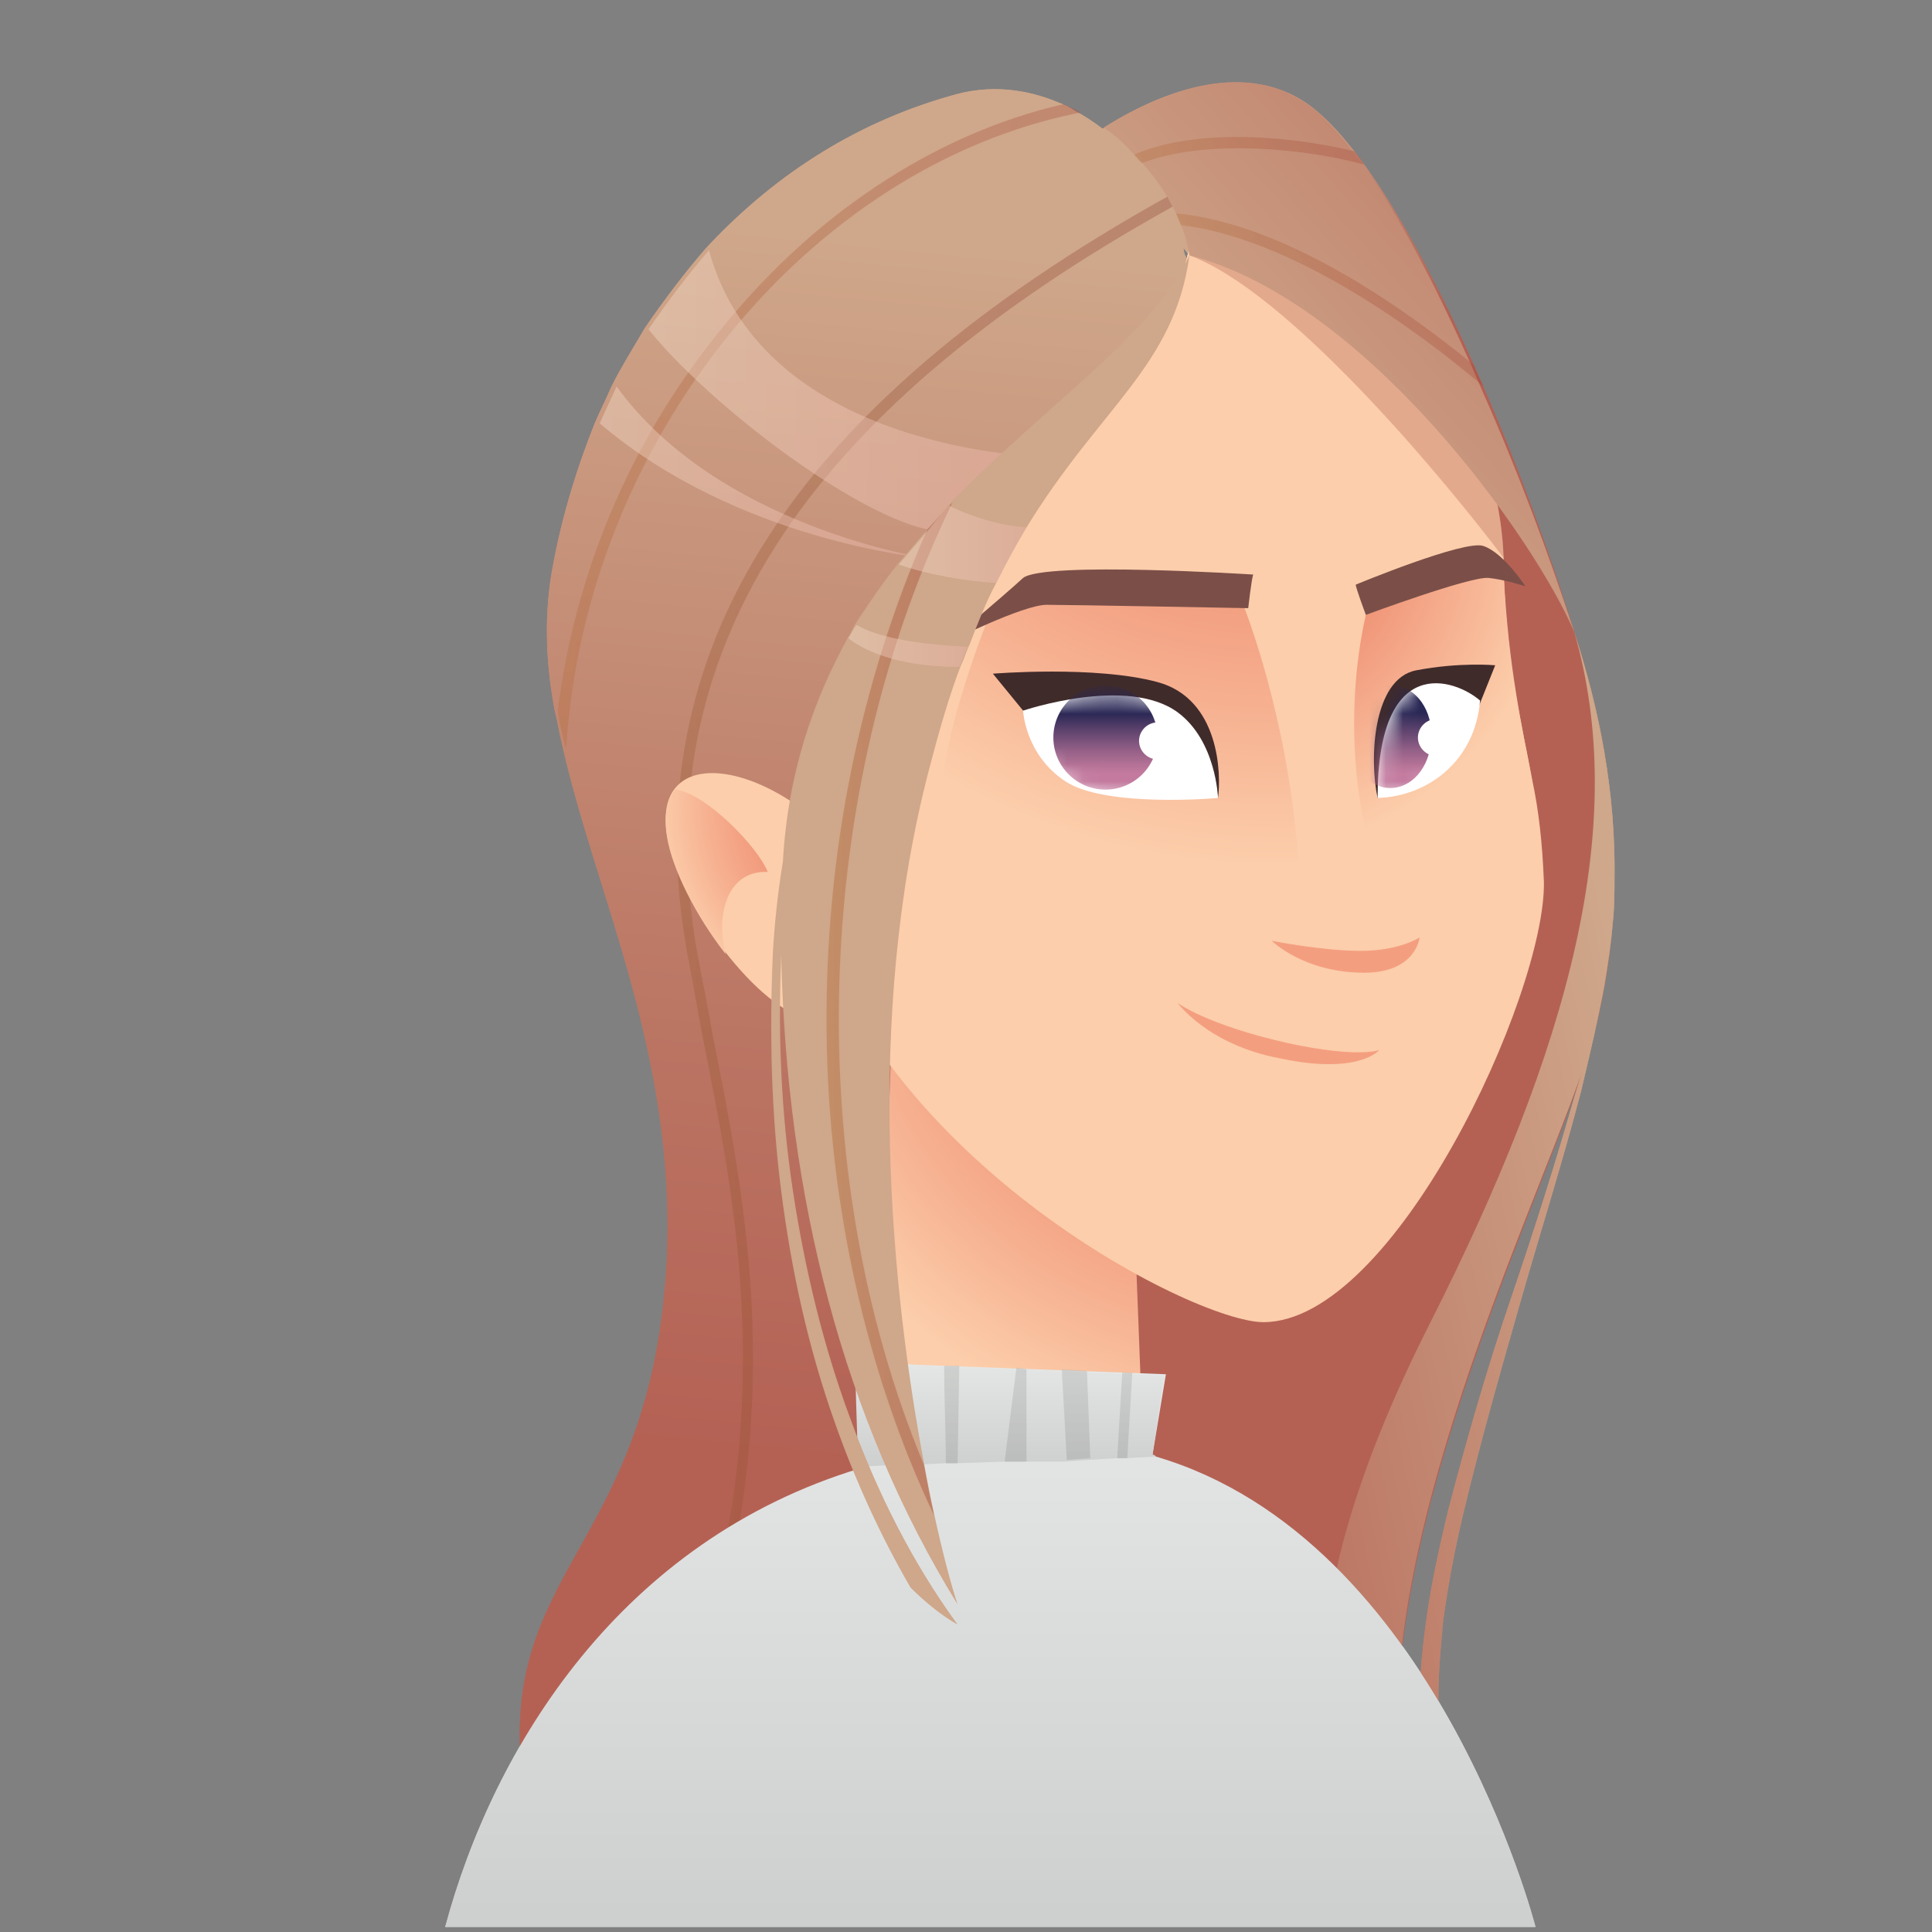 <svg width="115" height="115" viewBox="0 0 115 115" fill="none" xmlns="http://www.w3.org/2000/svg">
<rect x="0" y="0" width="115" height="115" fill="#808080" stroke="none"/>
<path d="M93.7 37.6C89.8 25 82.6 8.7 77.2 5.8C71.9 2.9 65 8.1 65 8.1L70.8 15.2C62.6 25 60 44.8 62.4 50.5C66.3 69.2 67.7 65.2 59.4 81.8C51 98.4 79.2 102.2 79.2 102.2C79.2 102.2 79.2 104.8 83.7 108.4C80.7 94.3 91 73.2 94.2 63.8C97.3 54.6 96.2 45.3 93.7 37.6Z" fill="url(#paint0_linear_1125_43176)"/>
<path d="M96 54.9C96.1 54 96.1 53.1 96.1 52.3C96.1 52.3 96.1 52.4 96.1 52.5C96.2 47.2 95.2 42.2 93.7 37.6C97 49 93.5 62.2 85.1 78.8C76.7 95.4 79.2 102.1 79.2 102.1C79.2 102.1 79.2 104.7 83.7 108.3C80.7 94.3 90.8 73.4 94.1 64C94 64.3 93.9 64.7 93.8 65C92.6 69.2 91.3 73.3 89.9 77.4C88.5 81.5 87.3 85.7 86.2 89.9C85.7 92 85.2 94.2 84.9 96.4C84.6 98.6 84.4 100.8 84.5 103.1L85.7 103C85.5 100.8 85.7 98.7 85.9 96.5C86.2 94.3 86.6 92.2 87.1 90.1C88.1 85.9 89.3 81.7 90.5 77.5C91.7 73.3 93 69.2 94.1 65C94.6 62.9 95.1 60.8 95.5 58.7C95.7 57.5 95.9 56.2 96 54.9Z" fill="url(#paint1_linear_1125_43176)"/>
<path d="M70.8 15.7L61 99.8C61 99.8 31.9 116.7 31 104.9C30.1 93.1 38.9 91.7 39.7 74.8C40.2 62.7 35.5 53.3 33.5 44.5C33.3 43.7 33.2 43 33 42.2C32.5 39.5 32.4 36.9 32.8 34.3C33.3 31.3 34.2 28.2 35.4 25.2C35.7 24.5 36.1 23.7 36.4 23C37 21.8 37.7 20.7 38.4 19.5C39.5 17.9 40.7 16.3 42 14.8C45.8 10.7 50.6 7.4 56.6 5.7C58.9 5 61.1 5.3 63 6.1C63.3 6.2 63.7 6.4 64 6.6C66.2 7.8 68 9.7 69.2 11.6C69.3 11.8 69.4 12 69.5 12.2C70 13.2 70.4 14.3 70.5 15.1L70.8 15.7Z" fill="url(#paint2_linear_1125_43176)"/>
<g opacity="0.3">
<path d="M64.3 6.7C64 6.5 63.7 6.4 63.3 6.2C55.5 8 48.2 12.9 42.6 20C37.4 26.5 34.2 34.3 33.2 42.3C33.3 43.1 33.5 43.8 33.7 44.6C34.8 26.3 48.1 9.9 64.3 6.7Z" fill="url(#paint3_linear_1125_43176)"/>
<path d="M69.8 12.3C69.7 12.1 69.6 11.9 69.5 11.7C47 24.2 37.7 38.9 40.9 56.7C41.2 58.3 41.5 59.9 41.8 61.6C43.9 72.1 46.3 84.1 41.1 99.8L41.7 100C46.9 84.1 44.5 72.1 42.4 61.5C42.1 59.8 41.8 58.3 41.5 56.7C38.4 39.1 47.6 24.6 69.8 12.3Z" fill="url(#paint4_linear_1125_43176)"/>
</g>
<g opacity="0.4">
<path d="M62.3 27.2C62.3 27.2 61.2 30 57 31.5C53.5 32.7 42.6 24.6 38.6 19.6C39.7 18 40.9 16.4 42.2 14.9C45.5 27 62.3 27.2 62.3 27.2Z" fill="url(#paint5_linear_1125_43176)"/>
<path d="M55 33.2C55 33.2 43.9 32.2 35.7 25.2C36 24.5 36.4 23.7 36.7 23C42.7 31.3 55 33.2 55 33.2Z" fill="url(#paint6_linear_1125_43176)"/>
</g>
<path d="M53.3 55.3L52.1 89.5L68.2 90.1L67.5 71.9L53.3 55.3Z" fill="url(#paint7_radial_1125_43176)"/>
<path d="M91.4 114.7H26.5C29.4 103.9 37 91.7 51.2 87.4V87.3C51.1 85.4 51 81.3 51 81.1L69.4 81.8L68.6 86.6C68.7 86.6 68.7 86.6 68.8 86.7C85.5 91.6 91.4 114.7 91.4 114.7Z" fill="url(#paint8_linear_1125_43176)"/>
<path d="M68.6 86.6C68.7 86.6 68.7 86.6 68.8 86.7L67 86.8H66.4L64.8 86.9L63.3 87H61H59.8L56.9 87.1H56.2L54.2 87.2H53.2L51.1 87.3C51 85.4 50.9 81.3 50.9 81.1L52.8 81.2L54 81.3L56 81.4H56.9L60.3 81.5H61L63 81.6L64.6 81.7L66.7 81.8H67.3L69.3 81.9L68.6 86.6Z" fill="url(#paint9_linear_1125_43176)"/>
<g opacity="0.5">
<path d="M52.9 81.1C53 82.9 53.1 85.4 53.3 87.2H54.3L54.2 81.2L52.9 81.1Z" fill="url(#paint10_linear_1125_43176)"/>
<path d="M56.3 87.1H57L57.1 81.3H56.2C56.2 83 56.3 85.5 56.3 87.1Z" fill="url(#paint11_linear_1125_43176)"/>
<path d="M59.8 87H61.1V81.5L60.5 81.4L59.8 87Z" fill="url(#paint12_linear_1125_43176)"/>
<path d="M63.2 81.5L63.5 86.9L64.9 86.8L64.7 81.6L63.2 81.5Z" fill="url(#paint13_linear_1125_43176)"/>
<path d="M66.8 81.7L66.5 86.8H67.1L67.4 81.7H66.8Z" fill="url(#paint14_linear_1125_43176)"/>
</g>
<path d="M91.9 52.5C92 59.2 83 78.7 75.2 78.7C71 78.7 51.4 68.7 47.7 52.4C47.6 52 47.5 51.7 47.5 51.3L49.8 53.6C49.8 53.6 51.8 46.8 54.4 39.3C57 31.8 69.7 18.6 70 17.6C70.3 16.6 71.1 14.3 71 12.4C78.5 12 84.2 17.6 87.2 24C88.6 27.1 89.4 30.3 89.5 33.2C89.5 33.5 89.5 33.7 89.5 34C89.7 39.9 90.6 43.1 91.2 46.4C91.6 48.3 91.8 50.1 91.9 52.5Z" fill="#FCCEAB"/>
<path opacity="0.2" d="M89.5 33.2C85.4 27.8 76.5 17.3 70.8 15.2C70.8 15.2 76.4 12.6 83.5 19.3C84.9 20.7 86.2 22.3 87.2 24C88.6 27 89.4 30.3 89.5 33.2Z" fill="#801517"/>
<path d="M51.6 56.4C50.8 63.4 46.4 60.8 43.2 56.7C41.4 54.4 40 51.6 39.7 49.7C39.5 48.4 39.7 47.5 40.2 46.9C41.5 45.3 44.9 45.9 48.2 48.5C48.2 48.6 52.1 52.4 51.6 56.4Z" fill="#FCCEAB"/>
<path d="M43.2 56.8C41.4 54.5 40 51.7 39.7 49.8C39.5 48.5 39.7 47.6 40.2 47C42 47.2 45.1 50.4 45.7 51.9C43.2 51.8 42.6 54.6 43.2 56.8Z" fill="url(#paint15_radial_1125_43176)"/>
<path d="M58.9 36.6C66.4 34.8 74 36 74 36C74 36 76.8 42.9 77.3 51.7C73.2 53.6 57.8 51 56.4 48.5C55.1 46 58.9 36.6 58.9 36.6Z" fill="url(#paint16_radial_1125_43176)"/>
<path d="M91.2 46.5C88.7 49 82.5 52.3 81.8 50.8C80.9 49 79.9 42.8 81.3 36.6C81.5 34.8 87.1 33.8 87.1 33.8C87.1 33.8 88.1 32.8 89.5 34.1C89.8 39.9 90.6 43.2 91.2 46.5Z" fill="url(#paint17_radial_1125_43176)"/>
<path d="M60.9 42.3L59.1 40.1C59.1 40.1 65.2 39.6 68.9 40.6C72.6 41.6 72.7 46.1 72.5 47.5C70.8 44.8 60.9 42.3 60.9 42.3Z" fill="#402B2B"/>
<path d="M82 47.5C81.5 45.2 81.7 40.4 84.3 39.9C86.9 39.4 89 39.6 89 39.6L87.8 42.6L82 47.5Z" fill="#402B2B"/>
<path d="M60.9 42.3C60.9 42.3 67.1 40.2 70.1 42.4C72.4 44.1 72.5 47.5 72.5 47.5C72.5 47.5 65.8 48.1 63.4 46.5C61 44.9 60.9 42.3 60.9 42.3Z" fill="white"/>
<mask id="mask0_1125_43176" style="mask-type:luminance" maskUnits="userSpaceOnUse" x="60" y="41" width="13" height="7">
<path d="M60.9 42.3C60.9 42.3 67.1 40.2 70.1 42.4C72.4 44.1 72.5 47.5 72.5 47.5C72.5 47.5 65.8 48.1 63.4 46.5C61 44.9 60.9 42.3 60.9 42.3Z" fill="white"/>
</mask>
<g mask="url(#mask0_1125_43176)">
<path d="M65.8 47C67.512 47 68.9 45.612 68.9 43.9C68.9 42.188 67.512 40.8 65.8 40.8C64.088 40.8 62.7 42.188 62.7 43.9C62.7 45.612 64.088 47 65.8 47Z" fill="url(#paint18_linear_1125_43176)"/>
</g>
<path d="M82 47.5C85 47.4 87.8 45.3 88.1 41.7C86.6 40.4 82 38.8 82 47.5Z" fill="white"/>
<mask id="mask1_1125_43176" style="mask-type:luminance" maskUnits="userSpaceOnUse" x="82" y="40" width="7" height="8">
<path d="M82 47.5C85 47.4 87.8 45.3 88.1 41.7C86.6 40.4 82 38.8 82 47.5Z" fill="white"/>
</mask>
<g mask="url(#mask1_1125_43176)">
<path d="M85.2 44C85.1 45.7 84 47 82.6 46.9C81.3 46.8 80.3 45.4 80.4 43.7C80.5 42 81.6 40.7 83 40.8C84.3 40.9 85.3 42.3 85.2 44Z" fill="url(#paint19_linear_1125_43176)"/>
</g>
<path d="M70 44.1C70 44.7 69.5 45.2 68.9 45.2C68.3 45.2 67.8 44.7 67.8 44.1C67.8 43.5 68.3 43 68.9 43C69.5 43 70 43.5 70 44.1Z" fill="white"/>
<path d="M86.6 43.9C86.6 44.5 86.1 45 85.5 45C84.9 45 84.4 44.5 84.4 43.9C84.4 43.3 84.9 42.8 85.5 42.8C86.1 42.8 86.6 43.3 86.6 43.9Z" fill="white"/>
<path d="M80.7 34.8C80.7 35 81.3 36.6 81.3 36.6C81.3 36.6 87.5 34.3 88.6 34.4C89.6 34.5 90.8 34.9 90.8 34.9C90.8 34.9 89.5 32.9 88.3 32.5C87.2 32.1 80.7 34.8 80.7 34.8Z" fill="#7B4F48"/>
<path d="M74.6 34.2C74.5 34.4 74.3 36.2 74.3 36.2C74.3 36.2 63.7 36 62.3 36C60.9 36 56.5 38.2 56.5 38.2C56.5 38.2 59.7 35.5 60.9 34.4C62.2 33.4 74.6 34.2 74.6 34.2Z" fill="#7B4F48"/>
<path d="M75.7 56C75.7 56 77.6 57.9 81.2 57.9C84.3 57.9 84.5 55.8 84.5 55.8C84.5 55.8 83.3 56.6 81 56.6C78.7 56.6 75.7 56 75.7 56Z" fill="#F49E80"/>
<path d="M70.1 59.7C70.1 59.7 71.8 61 76.7 62.1C80.9 63 82.1 62.5 82.1 62.5C82.1 62.5 80.9 64 76.2 63C71.9 62.2 70.1 59.7 70.1 59.7Z" fill="#F49E80"/>
<path d="M93.7 37.6C91.3 32 81.3 17.9 70.8 15.2C70.7 14.6 70.6 14.1 70.3 13.4C70.2 13.2 70.1 12.9 70 12.7C69.5 11.6 68.8 10.6 67.9 9.6C67.7 9.4 67.6 9.2 67.4 9.1C66.9 8.5 66.3 8 65.7 7.6C67.6 6.4 72.9 3.4 77.2 5.8C78.3 6.4 79.4 7.5 80.5 9C80.7 9.3 80.9 9.5 81.1 9.8C83.3 12.8 85.5 17.1 87.6 21.8C87.8 22.3 88 22.7 88.2 23.2C90.3 27.9 92.2 33 93.7 37.6Z" fill="url(#paint20_linear_1125_43176)"/>
<path d="M70.8 15.2C69.9 21.8 65.5 24.2 61.1 31.4C60.5 32.4 59.9 33.5 59.3 34.7C58.7 35.8 58.2 37.1 57.7 38.4C57.5 38.8 57.4 39.2 57.2 39.6C56.5 41.4 55.9 43.5 55.3 45.8C51.4 60.7 53.1 77 55 87.1C55.2 88.2 55.4 89.2 55.6 90.1C56.1 92.4 56.6 94.3 57 95.5C50.2 84.5 46.8 71.2 46.5 56.8V56.9C46.3 61.6 46.5 66.3 47.2 70.9C47.9 75.5 49 80.1 50.6 84.4C52.2 88.8 54.3 93 57 96.7C56.1 96.2 55.1 95.4 54.2 94.5C52.4 91.4 50.9 88.1 49.7 84.7C48.1 80.2 47.1 75.6 46.5 70.9C45.9 66.2 45.8 61.5 46 56.8C46.1 55 46.3 53.1 46.6 51.3C46.9 46 48.4 41.7 50.5 37.9C50.7 37.6 50.8 37.3 51 37C51.8 35.8 52.6 34.6 53.5 33.5C54.1 32.8 54.7 32.1 55.3 31.4C55.7 30.9 56.1 30.5 56.5 30C56.6 29.9 56.7 29.8 56.7 29.8C62.4 24 68.7 19.8 70.8 15.2Z" fill="#CFA78A"/>
<g opacity="0.4">
<path d="M55 87.2C55.2 88.3 55.4 89.3 55.6 90.2C51.6 81.8 49.3 71.7 49.2 61.4C49.1 50.8 51.2 40.6 55.2 31.5C55.7 31 56.2 30.4 56.7 29.9C48.3 47.2 47.7 69.7 55 87.2Z" fill="url(#paint21_linear_1125_43176)"/>
</g>
<g opacity="0.3">
<path d="M87.7 21.7C83.4 18.2 76.4 13.3 70 12.7C70.1 12.9 70.2 13.2 70.3 13.4C76.9 14.2 84.3 19.6 88.3 23C88.1 22.6 87.9 22.2 87.7 21.7Z" fill="url(#paint22_linear_1125_43176)"/>
<path d="M81.2 9.8C81 9.5 80.8 9.2 80.6 9C77.3 8.2 71.5 7.5 67.5 9.2C67.7 9.4 67.8 9.6 68 9.7C71.9 8.2 78 8.9 81.2 9.8Z" fill="url(#paint23_linear_1125_43176)"/>
</g>
<g opacity="0.4">
<path d="M50.5 38C52.5 39.5 55.5 39.7 57.1 39.7C57.3 39.3 57.4 38.9 57.6 38.5C55.9 38.4 52.7 38.2 51 37.2C50.8 37.4 50.7 37.7 50.5 38Z" fill="url(#paint24_linear_1125_43176)"/>
<path d="M56.5 30.1C56.1 30.5 55.7 31 55.3 31.5C54.7 32.2 54.1 32.9 53.5 33.6C55.2 34.2 57.5 34.6 59.3 34.7C59.9 33.5 60.5 32.4 61.1 31.4C59.8 31.3 58.1 30.9 56.5 30.1Z" fill="url(#paint25_linear_1125_43176)"/>
</g>
<path d="M93.7 37.6C89.8 25 82.6 8.7 77.2 5.8C71.9 2.9 65 8.1 65 8.1L70.8 15.2C62.6 25 60 44.8 62.4 50.5C66.3 69.2 67.7 65.2 59.4 81.8C51 98.4 79.2 102.2 79.2 102.2C79.2 102.2 79.2 104.8 83.7 108.4C80.7 94.3 91 73.2 94.2 63.8C97.3 54.6 96.2 45.3 93.7 37.6Z" fill="url(#paint26_linear_1125_43176)"/>
<path d="M96 54.9C96.1 54 96.1 53.1 96.1 52.3C96.1 52.3 96.1 52.4 96.1 52.5C96.2 47.2 95.2 42.2 93.7 37.6C97 49 93.5 62.2 85.1 78.8C76.7 95.4 79.2 102.1 79.2 102.1C79.2 102.1 79.2 104.7 83.7 108.3C80.7 94.3 90.8 73.4 94.1 64C94 64.3 93.9 64.7 93.8 65C92.6 69.2 91.3 73.3 89.9 77.4C88.5 81.5 87.3 85.7 86.2 89.9C85.7 92 85.2 94.2 84.9 96.4C84.6 98.6 84.4 100.8 84.5 103.1L85.7 103C85.5 100.8 85.7 98.7 85.9 96.5C86.2 94.3 86.6 92.2 87.1 90.1C88.1 85.9 89.3 81.7 90.5 77.5C91.7 73.3 93 69.2 94.1 65C94.6 62.9 95.1 60.8 95.5 58.7C95.7 57.5 95.9 56.2 96 54.9Z" fill="url(#paint27_linear_1125_43176)"/>
<path d="M70.8 15.7L61 99.8C61 99.8 31.9 116.7 31 104.9C30.1 93.1 38.9 91.7 39.7 74.8C40.2 62.7 35.5 53.3 33.5 44.5C33.3 43.7 33.2 43 33 42.2C32.5 39.5 32.4 36.9 32.8 34.3C33.3 31.3 34.2 28.2 35.4 25.2C35.7 24.5 36.1 23.7 36.4 23C37 21.8 37.7 20.7 38.4 19.5C39.5 17.9 40.7 16.3 42 14.8C45.8 10.7 50.6 7.4 56.6 5.7C58.9 5 61.1 5.3 63 6.1C63.3 6.2 63.7 6.4 64 6.6C66.2 7.8 68 9.7 69.2 11.6C69.3 11.8 69.4 12 69.5 12.2C70 13.2 70.4 14.3 70.5 15.1L70.8 15.7Z" fill="url(#paint28_linear_1125_43176)"/>
<g opacity="0.3">
<path d="M64.3 6.7C64 6.5 63.7 6.4 63.3 6.2C55.5 8 48.2 12.9 42.6 20C37.4 26.5 34.2 34.3 33.2 42.3C33.3 43.1 33.5 43.8 33.7 44.6C34.8 26.3 48.1 9.9 64.3 6.7Z" fill="url(#paint29_linear_1125_43176)"/>
<path d="M69.8 12.3C69.7 12.1 69.6 11.9 69.5 11.7C47 24.2 37.7 38.9 40.9 56.7C41.2 58.3 41.5 59.9 41.8 61.6C43.9 72.1 46.3 84.1 41.1 99.8L41.7 100C46.9 84.1 44.5 72.1 42.4 61.5C42.1 59.8 41.8 58.3 41.5 56.7C38.4 39.1 47.6 24.6 69.8 12.3Z" fill="url(#paint30_linear_1125_43176)"/>
</g>
<g opacity="0.4">
<path d="M62.3 27.2C62.3 27.2 61.2 30 57 31.5C53.5 32.7 42.6 24.6 38.6 19.6C39.7 18 40.9 16.4 42.2 14.9C45.5 27 62.3 27.2 62.3 27.2Z" fill="url(#paint31_linear_1125_43176)"/>
<path d="M55 33.2C55 33.2 43.9 32.2 35.7 25.2C36 24.5 36.4 23.7 36.7 23C42.7 31.3 55 33.2 55 33.2Z" fill="url(#paint32_linear_1125_43176)"/>
</g>
<path d="M53.3 55.3L52.1 89.5L68.2 90.1L67.5 71.9L53.3 55.3Z" fill="url(#paint33_radial_1125_43176)"/>
<path d="M91.4 114.7H26.5C29.4 103.9 37 91.7 51.2 87.4V87.3C51.1 85.4 51 81.3 51 81.1L69.4 81.8L68.6 86.6C68.7 86.6 68.7 86.6 68.8 86.7C85.5 91.6 91.4 114.7 91.4 114.7Z" fill="url(#paint34_linear_1125_43176)"/>
<path d="M68.6 86.6C68.7 86.6 68.7 86.6 68.8 86.7L67 86.8H66.4L64.8 86.9L63.3 87H61H59.8L56.9 87.1H56.2L54.2 87.2H53.2L51.1 87.3C51 85.4 50.9 81.3 50.9 81.1L52.8 81.2L54 81.3L56 81.4H56.9L60.3 81.5H61L63 81.6L64.6 81.7L66.7 81.8H67.3L69.3 81.9L68.6 86.6Z" fill="url(#paint35_linear_1125_43176)"/>
<g opacity="0.5">
<path d="M52.9 81.1C53 82.9 53.1 85.4 53.3 87.2H54.3L54.2 81.2L52.9 81.1Z" fill="url(#paint36_linear_1125_43176)"/>
<path d="M56.3 87.1H57L57.1 81.3H56.2C56.2 83 56.3 85.5 56.3 87.1Z" fill="url(#paint37_linear_1125_43176)"/>
<path d="M59.8 87H61.1V81.5L60.5 81.4L59.8 87Z" fill="url(#paint38_linear_1125_43176)"/>
<path d="M63.2 81.5L63.5 86.9L64.9 86.8L64.7 81.6L63.2 81.5Z" fill="url(#paint39_linear_1125_43176)"/>
<path d="M66.8 81.7L66.5 86.8H67.1L67.4 81.7H66.8Z" fill="url(#paint40_linear_1125_43176)"/>
</g>
<path d="M91.9 52.5C92 59.2 83 78.7 75.2 78.7C71 78.7 51.4 68.7 47.7 52.4C47.6 52 47.5 51.7 47.5 51.3L49.8 53.6C49.8 53.6 51.8 46.8 54.4 39.3C57 31.8 69.7 18.6 70 17.6C70.3 16.6 71.1 14.3 71 12.4C78.5 12 84.2 17.6 87.2 24C88.6 27.1 89.4 30.3 89.5 33.2C89.5 33.5 89.5 33.7 89.5 34C89.7 39.9 90.6 43.1 91.2 46.4C91.6 48.3 91.8 50.1 91.9 52.5Z" fill="#FCCEAB"/>
<path opacity="0.2" d="M89.5 33.2C85.4 27.8 76.5 17.3 70.8 15.2C70.8 15.2 76.4 12.6 83.5 19.3C84.9 20.7 86.2 22.3 87.2 24C88.6 27 89.4 30.3 89.5 33.2Z" fill="#801517"/>
<path d="M51.6 56.4C50.8 63.4 46.4 60.8 43.2 56.7C41.4 54.4 40 51.6 39.7 49.7C39.5 48.4 39.7 47.5 40.2 46.9C41.5 45.3 44.9 45.9 48.2 48.5C48.2 48.6 52.1 52.4 51.6 56.4Z" fill="#FCCEAB"/>
<path d="M43.2 56.8C41.4 54.5 40 51.7 39.7 49.8C39.5 48.5 39.7 47.6 40.2 47C42 47.2 45.1 50.4 45.7 51.9C43.2 51.8 42.6 54.6 43.2 56.8Z" fill="url(#paint41_radial_1125_43176)"/>
<path d="M58.9 36.6C66.4 34.8 74 36 74 36C74 36 76.8 42.9 77.3 51.7C73.2 53.6 57.8 51 56.4 48.5C55.1 46 58.9 36.6 58.9 36.6Z" fill="url(#paint42_radial_1125_43176)"/>
<path d="M91.2 46.5C88.7 49 82.5 52.3 81.8 50.8C80.9 49 79.9 42.8 81.3 36.6C81.5 34.8 87.1 33.8 87.1 33.8C87.1 33.8 88.1 32.8 89.5 34.1C89.8 39.9 90.6 43.2 91.2 46.5Z" fill="url(#paint43_radial_1125_43176)"/>
<path d="M60.9 42.3L59.1 40.1C59.1 40.1 65.2 39.6 68.9 40.6C72.6 41.6 72.7 46.1 72.5 47.5C70.8 44.8 60.9 42.3 60.9 42.3Z" fill="#402B2B"/>
<path d="M82 47.5C81.5 45.2 81.7 40.4 84.3 39.9C86.9 39.4 89 39.6 89 39.6L87.8 42.6L82 47.5Z" fill="#402B2B"/>
<path d="M60.9 42.3C60.9 42.3 67.1 40.2 70.1 42.4C72.4 44.1 72.5 47.5 72.5 47.5C72.5 47.5 65.8 48.1 63.4 46.5C61 44.9 60.9 42.3 60.9 42.3Z" fill="white"/>
<mask id="mask2_1125_43176" style="mask-type:luminance" maskUnits="userSpaceOnUse" x="60" y="41" width="13" height="7">
<path d="M60.9 42.3C60.9 42.3 67.1 40.2 70.1 42.4C72.4 44.1 72.5 47.5 72.5 47.5C72.5 47.5 65.8 48.1 63.4 46.5C61 44.9 60.9 42.3 60.9 42.3Z" fill="white"/>
</mask>
<g mask="url(#mask2_1125_43176)">
<path d="M65.8 47C67.512 47 68.9 45.612 68.9 43.9C68.9 42.188 67.512 40.8 65.8 40.8C64.088 40.8 62.7 42.188 62.7 43.9C62.7 45.612 64.088 47 65.8 47Z" fill="url(#paint44_linear_1125_43176)"/>
</g>
<path d="M82 47.5C85 47.4 87.8 45.3 88.1 41.7C86.6 40.4 82 38.8 82 47.5Z" fill="white"/>
<mask id="mask3_1125_43176" style="mask-type:luminance" maskUnits="userSpaceOnUse" x="82" y="40" width="7" height="8">
<path d="M82 47.5C85 47.4 87.8 45.3 88.1 41.7C86.6 40.4 82 38.8 82 47.5Z" fill="white"/>
</mask>
<g mask="url(#mask3_1125_43176)">
<path d="M85.2 44C85.1 45.7 84 47 82.6 46.9C81.3 46.8 80.3 45.4 80.4 43.7C80.5 42 81.6 40.7 83 40.8C84.3 40.9 85.3 42.3 85.2 44Z" fill="url(#paint45_linear_1125_43176)"/>
</g>
<path d="M70 44.1C70 44.7 69.5 45.2 68.9 45.2C68.3 45.2 67.8 44.7 67.8 44.1C67.8 43.5 68.3 43 68.9 43C69.5 43 70 43.5 70 44.1Z" fill="white"/>
<path d="M86.6 43.9C86.6 44.5 86.1 45 85.5 45C84.9 45 84.4 44.5 84.4 43.9C84.4 43.3 84.9 42.8 85.5 42.8C86.1 42.8 86.6 43.3 86.6 43.9Z" fill="white"/>
<path d="M80.7 34.8C80.7 35 81.3 36.6 81.3 36.6C81.3 36.6 87.5 34.3 88.6 34.4C89.6 34.5 90.8 34.9 90.8 34.9C90.8 34.9 89.5 32.9 88.3 32.5C87.2 32.1 80.7 34.8 80.7 34.8Z" fill="#7B4F48"/>
<path d="M74.6 34.2C74.5 34.4 74.3 36.2 74.3 36.2C74.3 36.2 63.7 36 62.3 36C60.9 36 56.5 38.2 56.5 38.2C56.5 38.2 59.7 35.5 60.9 34.4C62.2 33.4 74.6 34.2 74.6 34.2Z" fill="#7B4F48"/>
<path d="M75.7 56C75.7 56 77.6 57.9 81.2 57.9C84.3 57.9 84.5 55.8 84.5 55.8C84.5 55.8 83.3 56.6 81 56.6C78.7 56.6 75.7 56 75.7 56Z" fill="#F49E80"/>
<path d="M70.1 59.7C70.1 59.7 71.8 61 76.7 62.1C80.9 63 82.1 62.5 82.1 62.5C82.1 62.5 80.9 64 76.2 63C71.9 62.2 70.1 59.7 70.1 59.7Z" fill="#F49E80"/>
<path d="M93.7 37.6C91.3 32 81.3 17.9 70.8 15.2C70.7 14.6 70.6 14.1 70.3 13.4C70.2 13.2 70.1 12.9 70 12.7C69.5 11.6 68.8 10.6 67.9 9.6C67.7 9.4 67.6 9.2 67.4 9.1C66.9 8.5 66.3 8 65.7 7.6C67.6 6.4 72.9 3.4 77.2 5.8C78.3 6.4 79.4 7.5 80.5 9C80.7 9.3 80.9 9.5 81.1 9.8C83.3 12.8 85.5 17.1 87.6 21.8C87.8 22.3 88 22.7 88.2 23.2C90.3 27.9 92.2 33 93.7 37.6Z" fill="url(#paint46_linear_1125_43176)"/>
<path d="M70.8 15.2C69.9 21.8 65.5 24.2 61.1 31.4C60.5 32.4 59.9 33.5 59.3 34.7C58.7 35.8 58.2 37.1 57.7 38.4C57.5 38.8 57.4 39.2 57.2 39.6C56.5 41.4 55.9 43.5 55.3 45.8C51.4 60.7 53.1 77 55 87.1C55.2 88.2 55.4 89.2 55.6 90.1C56.1 92.4 56.6 94.3 57 95.5C50.2 84.5 46.8 71.2 46.5 56.8V56.9C46.3 61.6 46.5 66.3 47.2 70.9C47.9 75.5 49 80.1 50.6 84.4C52.2 88.8 54.3 93 57 96.7C56.1 96.2 55.1 95.4 54.2 94.5C52.4 91.4 50.9 88.1 49.7 84.7C48.1 80.2 47.1 75.6 46.5 70.9C45.9 66.2 45.8 61.5 46 56.8C46.1 55 46.3 53.1 46.6 51.3C46.9 46 48.4 41.7 50.5 37.9C50.7 37.6 50.8 37.3 51 37C51.8 35.8 52.6 34.6 53.5 33.5C54.1 32.8 54.7 32.1 55.3 31.4C55.7 30.9 56.1 30.5 56.5 30C56.6 29.9 56.7 29.8 56.7 29.8C62.4 24 68.7 19.8 70.8 15.2Z" fill="#CFA78A"/>
<g opacity="0.4">
<path d="M55 87.2C55.2 88.3 55.4 89.3 55.6 90.2C51.6 81.8 49.3 71.7 49.2 61.4C49.1 50.8 51.2 40.6 55.2 31.5C55.7 31 56.2 30.4 56.7 29.9C48.3 47.2 47.7 69.7 55 87.2Z" fill="url(#paint47_linear_1125_43176)"/>
</g>
<g opacity="0.3">
<path d="M87.7 21.7C83.4 18.2 76.4 13.3 70 12.7C70.1 12.9 70.2 13.2 70.3 13.4C76.9 14.2 84.3 19.6 88.3 23C88.1 22.6 87.9 22.2 87.7 21.7Z" fill="url(#paint48_linear_1125_43176)"/>
<path d="M81.2 9.8C81 9.5 80.8 9.2 80.6 9C77.3 8.2 71.5 7.5 67.5 9.2C67.7 9.4 67.8 9.6 68 9.7C71.9 8.2 78 8.9 81.2 9.8Z" fill="url(#paint49_linear_1125_43176)"/>
</g>
<g opacity="0.4">
<path d="M50.5 38C52.5 39.5 55.5 39.7 57.1 39.7C57.3 39.3 57.4 38.9 57.6 38.5C55.9 38.4 52.7 38.2 51 37.2C50.8 37.4 50.7 37.7 50.5 38Z" fill="url(#paint50_linear_1125_43176)"/>
<path d="M56.5 30.1C56.1 30.5 55.7 31 55.3 31.5C54.7 32.2 54.1 32.9 53.5 33.6C55.2 34.2 57.5 34.6 59.3 34.7C59.9 33.5 60.5 32.4 61.1 31.4C59.8 31.3 58.1 30.9 56.5 30.1Z" fill="url(#paint51_linear_1125_43176)"/>
</g>
<defs>
<linearGradient id="paint0_linear_1125_43176" x1="55.471" y1="42.104" x2="67.251" y2="49.334" gradientUnits="userSpaceOnUse">
<stop stop-color="#CFA78A"/>
<stop offset="0.66" stop-color="#BB7563"/>
<stop offset="1" stop-color="#B46154"/>
</linearGradient>
<linearGradient id="paint1_linear_1125_43176" x1="99.041" y1="70.754" x2="61.271" y2="78.924" gradientUnits="userSpaceOnUse">
<stop stop-color="#CFA78A"/>
<stop offset="0.66" stop-color="#BB7563"/>
<stop offset="1" stop-color="#B46154"/>
</linearGradient>
<linearGradient id="paint2_linear_1125_43176" x1="52.963" y1="14.37" x2="45.973" y2="86.74" gradientUnits="userSpaceOnUse">
<stop stop-color="#CFA78A"/>
<stop offset="0.66" stop-color="#BB7563"/>
<stop offset="1" stop-color="#B46154"/>
</linearGradient>
<linearGradient id="paint3_linear_1125_43176" x1="33.21" y1="25.38" x2="64.29" y2="25.38" gradientUnits="userSpaceOnUse">
<stop stop-color="#CFA78A"/>
<stop offset="0.66" stop-color="#BB7563"/>
<stop offset="1" stop-color="#B46154"/>
</linearGradient>
<linearGradient id="paint4_linear_1125_43176" x1="40.246" y1="55.86" x2="69.79" y2="55.86" gradientUnits="userSpaceOnUse">
<stop stop-color="#CFA78A"/>
<stop offset="0.66" stop-color="#BB7563"/>
<stop offset="1" stop-color="#B46154"/>
</linearGradient>
<linearGradient id="paint5_linear_1125_43176" x1="38.7" y1="23.284" x2="62.34" y2="23.284" gradientUnits="userSpaceOnUse">
<stop stop-color="#CFA78A"/>
<stop offset="0.66" stop-color="#BB7563"/>
<stop offset="1" stop-color="#B46154"/>
</linearGradient>
<linearGradient id="paint6_linear_1125_43176" x1="35.71" y1="28.135" x2="54.98" y2="28.135" gradientUnits="userSpaceOnUse">
<stop stop-color="#CFA78A"/>
<stop offset="0.66" stop-color="#BB7563"/>
<stop offset="1" stop-color="#B46154"/>
</linearGradient>
<radialGradient id="paint7_radial_1125_43176" cx="0" cy="0" r="1" gradientUnits="userSpaceOnUse" gradientTransform="translate(75.31 54.87) scale(31.77 31.77)">
<stop stop-color="#E76048"/>
<stop offset="0.25" stop-color="#EB775C"/>
<stop offset="0.77" stop-color="#F6B191"/>
<stop offset="1" stop-color="#FCCEAB"/>
</radialGradient>
<linearGradient id="paint8_linear_1125_43176" x1="58.93" y1="113.91" x2="58.93" y2="83.35" gradientUnits="userSpaceOnUse">
<stop stop-color="#CED0D0"/>
<stop offset="1" stop-color="#E5E7E6"/>
</linearGradient>
<linearGradient id="paint9_linear_1125_43176" x1="60.191" y1="87.31" x2="60.191" y2="81.06" gradientUnits="userSpaceOnUse">
<stop stop-color="#CED0D0"/>
<stop offset="1" stop-color="#E5E7E6"/>
</linearGradient>
<linearGradient id="paint10_linear_1125_43176" x1="53.595" y1="87.24" x2="53.595" y2="81.14" gradientUnits="userSpaceOnUse">
<stop stop-color="#CED0D0"/>
<stop offset="1" stop-color="#E5E7E6"/>
</linearGradient>
<linearGradient id="paint11_linear_1125_43176" x1="56.64" y1="87.14" x2="56.64" y2="81.26" gradientUnits="userSpaceOnUse">
<stop stop-color="#CED0D0"/>
<stop offset="1" stop-color="#E5E7E6"/>
</linearGradient>
<linearGradient id="paint12_linear_1125_43176" x1="60.465" y1="87.02" x2="60.465" y2="81.43" gradientUnits="userSpaceOnUse">
<stop stop-color="#CED0D0"/>
<stop offset="1" stop-color="#E5E7E6"/>
</linearGradient>
<linearGradient id="paint13_linear_1125_43176" x1="64.045" y1="86.89" x2="64.045" y2="81.54" gradientUnits="userSpaceOnUse">
<stop stop-color="#CED0D0"/>
<stop offset="1" stop-color="#E5E7E6"/>
</linearGradient>
<linearGradient id="paint14_linear_1125_43176" x1="66.97" y1="86.78" x2="66.97" y2="81.69" gradientUnits="userSpaceOnUse">
<stop stop-color="#CED0D0"/>
<stop offset="1" stop-color="#E5E7E6"/>
</linearGradient>
<radialGradient id="paint15_radial_1125_43176" cx="0" cy="0" r="1" gradientUnits="userSpaceOnUse" gradientTransform="translate(52.16 48.15) scale(13.09 13.09)">
<stop stop-color="#E76048"/>
<stop offset="0.25" stop-color="#EB775C"/>
<stop offset="0.77" stop-color="#F6B191"/>
<stop offset="1" stop-color="#FCCEAB"/>
</radialGradient>
<radialGradient id="paint16_radial_1125_43176" cx="0" cy="0" r="1" gradientUnits="userSpaceOnUse" gradientTransform="translate(76.15 11.18) scale(40.42)">
<stop stop-color="#E76048"/>
<stop offset="0.25" stop-color="#EB775C"/>
<stop offset="0.77" stop-color="#F6B191"/>
<stop offset="1" stop-color="#FCCEAB"/>
</radialGradient>
<radialGradient id="paint17_radial_1125_43176" cx="0" cy="0" r="1" gradientUnits="userSpaceOnUse" gradientTransform="translate(73.76 31.95) scale(18.95 18.95)">
<stop stop-color="#E76048"/>
<stop offset="0.63" stop-color="#F4A889"/>
<stop offset="1" stop-color="#FCCEAB"/>
</radialGradient>
<linearGradient id="paint18_linear_1125_43176" x1="65.78" y1="46.05" x2="65.78" y2="42.41" gradientUnits="userSpaceOnUse">
<stop stop-color="#C37A9E"/>
<stop offset="0.13" stop-color="#B67397"/>
<stop offset="0.38" stop-color="#946087"/>
<stop offset="0.71" stop-color="#5D436D"/>
<stop offset="1" stop-color="#282654"/>
</linearGradient>
<linearGradient id="paint19_linear_1125_43176" x1="82.835" y1="46.04" x2="82.835" y2="42.41" gradientUnits="userSpaceOnUse">
<stop stop-color="#C37A9E"/>
<stop offset="0.13" stop-color="#B67397"/>
<stop offset="0.38" stop-color="#946087"/>
<stop offset="0.71" stop-color="#5D436D"/>
<stop offset="1" stop-color="#282654"/>
</linearGradient>
<linearGradient id="paint20_linear_1125_43176" x1="73.629" y1="28.069" x2="108.339" y2="-3.201" gradientUnits="userSpaceOnUse">
<stop stop-color="#CFA78A"/>
<stop offset="0.66" stop-color="#BB7563"/>
<stop offset="1" stop-color="#B46154"/>
</linearGradient>
<linearGradient id="paint21_linear_1125_43176" x1="49.24" y1="60.025" x2="56.735" y2="60.025" gradientUnits="userSpaceOnUse">
<stop stop-color="#CFA78A"/>
<stop offset="0.66" stop-color="#BB7563"/>
<stop offset="1" stop-color="#B46154"/>
</linearGradient>
<linearGradient id="paint22_linear_1125_43176" x1="70.02" y1="17.94" x2="88.34" y2="17.94" gradientUnits="userSpaceOnUse">
<stop stop-color="#CFA78A"/>
<stop offset="0.66" stop-color="#BB7563"/>
<stop offset="1" stop-color="#B46154"/>
</linearGradient>
<linearGradient id="paint23_linear_1125_43176" x1="67.47" y1="8.934" x2="81.24" y2="8.934" gradientUnits="userSpaceOnUse">
<stop stop-color="#CFA78A"/>
<stop offset="0.66" stop-color="#BB7563"/>
<stop offset="1" stop-color="#B46154"/>
</linearGradient>
<linearGradient id="paint24_linear_1125_43176" x1="50.48" y1="38.42" x2="57.58" y2="38.42" gradientUnits="userSpaceOnUse">
<stop stop-color="#CFA78A"/>
<stop offset="0.66" stop-color="#BB7563"/>
<stop offset="1" stop-color="#B46154"/>
</linearGradient>
<linearGradient id="paint25_linear_1125_43176" x1="53.46" y1="32.45" x2="61.07" y2="32.45" gradientUnits="userSpaceOnUse">
<stop stop-color="#CFA78A"/>
<stop offset="0.66" stop-color="#BB7563"/>
<stop offset="1" stop-color="#B46154"/>
</linearGradient>
<linearGradient id="paint26_linear_1125_43176" x1="55.471" y1="42.104" x2="67.251" y2="49.334" gradientUnits="userSpaceOnUse">
<stop stop-color="#CFA78A"/>
<stop offset="0.66" stop-color="#BB7563"/>
<stop offset="1" stop-color="#B46154"/>
</linearGradient>
<linearGradient id="paint27_linear_1125_43176" x1="99.041" y1="70.754" x2="61.271" y2="78.924" gradientUnits="userSpaceOnUse">
<stop stop-color="#CFA78A"/>
<stop offset="0.66" stop-color="#BB7563"/>
<stop offset="1" stop-color="#B46154"/>
</linearGradient>
<linearGradient id="paint28_linear_1125_43176" x1="52.963" y1="14.37" x2="45.973" y2="86.74" gradientUnits="userSpaceOnUse">
<stop stop-color="#CFA78A"/>
<stop offset="0.66" stop-color="#BB7563"/>
<stop offset="1" stop-color="#B46154"/>
</linearGradient>
<linearGradient id="paint29_linear_1125_43176" x1="33.21" y1="25.38" x2="64.29" y2="25.38" gradientUnits="userSpaceOnUse">
<stop stop-color="#B16833"/>
<stop offset="0.66" stop-color="#A54A33"/>
<stop offset="1" stop-color="#A14133"/>
</linearGradient>
<linearGradient id="paint30_linear_1125_43176" x1="40.246" y1="55.86" x2="69.79" y2="55.86" gradientUnits="userSpaceOnUse">
<stop stop-color="#95572B"/>
<stop offset="0.66" stop-color="#8B3E2B"/>
<stop offset="1" stop-color="#87372B"/>
</linearGradient>
<linearGradient id="paint31_linear_1125_43176" x1="38.7" y1="23.284" x2="62.34" y2="23.284" gradientUnits="userSpaceOnUse">
<stop stop-color="#F6DFCD"/>
<stop offset="0.66" stop-color="#F3C5B9"/>
<stop offset="1" stop-color="#F1B9B0"/>
</linearGradient>
<linearGradient id="paint32_linear_1125_43176" x1="35.71" y1="28.135" x2="54.98" y2="28.135" gradientUnits="userSpaceOnUse">
<stop stop-color="#F6DFCD"/>
<stop offset="0.66" stop-color="#F3C5B9"/>
<stop offset="1" stop-color="#F1B9B0"/>
</linearGradient>
<radialGradient id="paint33_radial_1125_43176" cx="0" cy="0" r="1" gradientUnits="userSpaceOnUse" gradientTransform="translate(75.31 54.87) scale(31.77 31.77)">
<stop stop-color="#E76048"/>
<stop offset="0.25" stop-color="#EB775C"/>
<stop offset="0.77" stop-color="#F6B191"/>
<stop offset="1" stop-color="#FCCEAB"/>
</radialGradient>
<linearGradient id="paint34_linear_1125_43176" x1="58.93" y1="113.91" x2="58.93" y2="83.35" gradientUnits="userSpaceOnUse">
<stop stop-color="#CED0D0"/>
<stop offset="1" stop-color="#E5E7E6"/>
</linearGradient>
<linearGradient id="paint35_linear_1125_43176" x1="60.191" y1="87.31" x2="60.191" y2="81.06" gradientUnits="userSpaceOnUse">
<stop stop-color="#CED0D0"/>
<stop offset="1" stop-color="#E5E7E6"/>
</linearGradient>
<linearGradient id="paint36_linear_1125_43176" x1="53.595" y1="87.24" x2="53.595" y2="81.14" gradientUnits="userSpaceOnUse">
<stop stop-color="#CED0D0"/>
<stop offset="1" stop-color="#E5E7E6"/>
</linearGradient>
<linearGradient id="paint37_linear_1125_43176" x1="56.64" y1="87.14" x2="56.64" y2="81.26" gradientUnits="userSpaceOnUse">
<stop stop-color="#A7A8A8"/>
<stop offset="1" stop-color="#B9BBBA"/>
</linearGradient>
<linearGradient id="paint38_linear_1125_43176" x1="60.465" y1="87.02" x2="60.465" y2="81.43" gradientUnits="userSpaceOnUse">
<stop stop-color="#A7A8A8"/>
<stop offset="1" stop-color="#B9BBBA"/>
</linearGradient>
<linearGradient id="paint39_linear_1125_43176" x1="64.045" y1="86.89" x2="64.045" y2="81.54" gradientUnits="userSpaceOnUse">
<stop stop-color="#A7A8A8"/>
<stop offset="1" stop-color="#B9BBBA"/>
</linearGradient>
<linearGradient id="paint40_linear_1125_43176" x1="66.97" y1="86.78" x2="66.97" y2="81.69" gradientUnits="userSpaceOnUse">
<stop stop-color="#A7A8A8"/>
<stop offset="1" stop-color="#B9BBBA"/>
</linearGradient>
<radialGradient id="paint41_radial_1125_43176" cx="0" cy="0" r="1" gradientUnits="userSpaceOnUse" gradientTransform="translate(52.16 48.15) scale(13.09 13.09)">
<stop stop-color="#E76048"/>
<stop offset="0.25" stop-color="#EB775C"/>
<stop offset="0.77" stop-color="#F6B191"/>
<stop offset="1" stop-color="#FCCEAB"/>
</radialGradient>
<radialGradient id="paint42_radial_1125_43176" cx="0" cy="0" r="1" gradientUnits="userSpaceOnUse" gradientTransform="translate(76.15 11.18) scale(40.42)">
<stop stop-color="#E76048"/>
<stop offset="0.25" stop-color="#EB775C"/>
<stop offset="0.77" stop-color="#F6B191"/>
<stop offset="1" stop-color="#FCCEAB"/>
</radialGradient>
<radialGradient id="paint43_radial_1125_43176" cx="0" cy="0" r="1" gradientUnits="userSpaceOnUse" gradientTransform="translate(73.76 31.95) scale(18.95 18.95)">
<stop stop-color="#E76048"/>
<stop offset="0.63" stop-color="#F4A889"/>
<stop offset="1" stop-color="#FCCEAB"/>
</radialGradient>
<linearGradient id="paint44_linear_1125_43176" x1="65.78" y1="46.05" x2="65.78" y2="42.41" gradientUnits="userSpaceOnUse">
<stop stop-color="#C37A9E"/>
<stop offset="0.13" stop-color="#B67397"/>
<stop offset="0.38" stop-color="#946087"/>
<stop offset="0.71" stop-color="#5D436D"/>
<stop offset="1" stop-color="#282654"/>
</linearGradient>
<linearGradient id="paint45_linear_1125_43176" x1="82.835" y1="46.04" x2="82.835" y2="42.41" gradientUnits="userSpaceOnUse">
<stop stop-color="#C37A9E"/>
<stop offset="0.13" stop-color="#B67397"/>
<stop offset="0.38" stop-color="#946087"/>
<stop offset="0.71" stop-color="#5D436D"/>
<stop offset="1" stop-color="#282654"/>
</linearGradient>
<linearGradient id="paint46_linear_1125_43176" x1="73.629" y1="28.069" x2="108.339" y2="-3.201" gradientUnits="userSpaceOnUse">
<stop stop-color="#CFA78A"/>
<stop offset="0.66" stop-color="#BB7563"/>
<stop offset="1" stop-color="#B46154"/>
</linearGradient>
<linearGradient id="paint47_linear_1125_43176" x1="49.24" y1="60.025" x2="56.735" y2="60.025" gradientUnits="userSpaceOnUse">
<stop stop-color="#B16833"/>
<stop offset="0.66" stop-color="#A54A33"/>
<stop offset="1" stop-color="#A14133"/>
</linearGradient>
<linearGradient id="paint48_linear_1125_43176" x1="70.02" y1="17.94" x2="88.34" y2="17.94" gradientUnits="userSpaceOnUse">
<stop stop-color="#B16833"/>
<stop offset="0.66" stop-color="#A54A33"/>
<stop offset="1" stop-color="#A14133"/>
</linearGradient>
<linearGradient id="paint49_linear_1125_43176" x1="67.47" y1="8.934" x2="81.24" y2="8.934" gradientUnits="userSpaceOnUse">
<stop stop-color="#B16833"/>
<stop offset="0.66" stop-color="#A54A33"/>
<stop offset="1" stop-color="#A14133"/>
</linearGradient>
<linearGradient id="paint50_linear_1125_43176" x1="50.48" y1="38.42" x2="57.58" y2="38.42" gradientUnits="userSpaceOnUse">
<stop stop-color="#F6DFCD"/>
<stop offset="0.66" stop-color="#F3C5B9"/>
<stop offset="1" stop-color="#F1B9B0"/>
</linearGradient>
<linearGradient id="paint51_linear_1125_43176" x1="53.46" y1="32.45" x2="61.07" y2="32.45" gradientUnits="userSpaceOnUse">
<stop stop-color="#F6DFCD"/>
<stop offset="0.66" stop-color="#F3C5B9"/>
<stop offset="1" stop-color="#F1B9B0"/>
</linearGradient>
</defs>
</svg>
